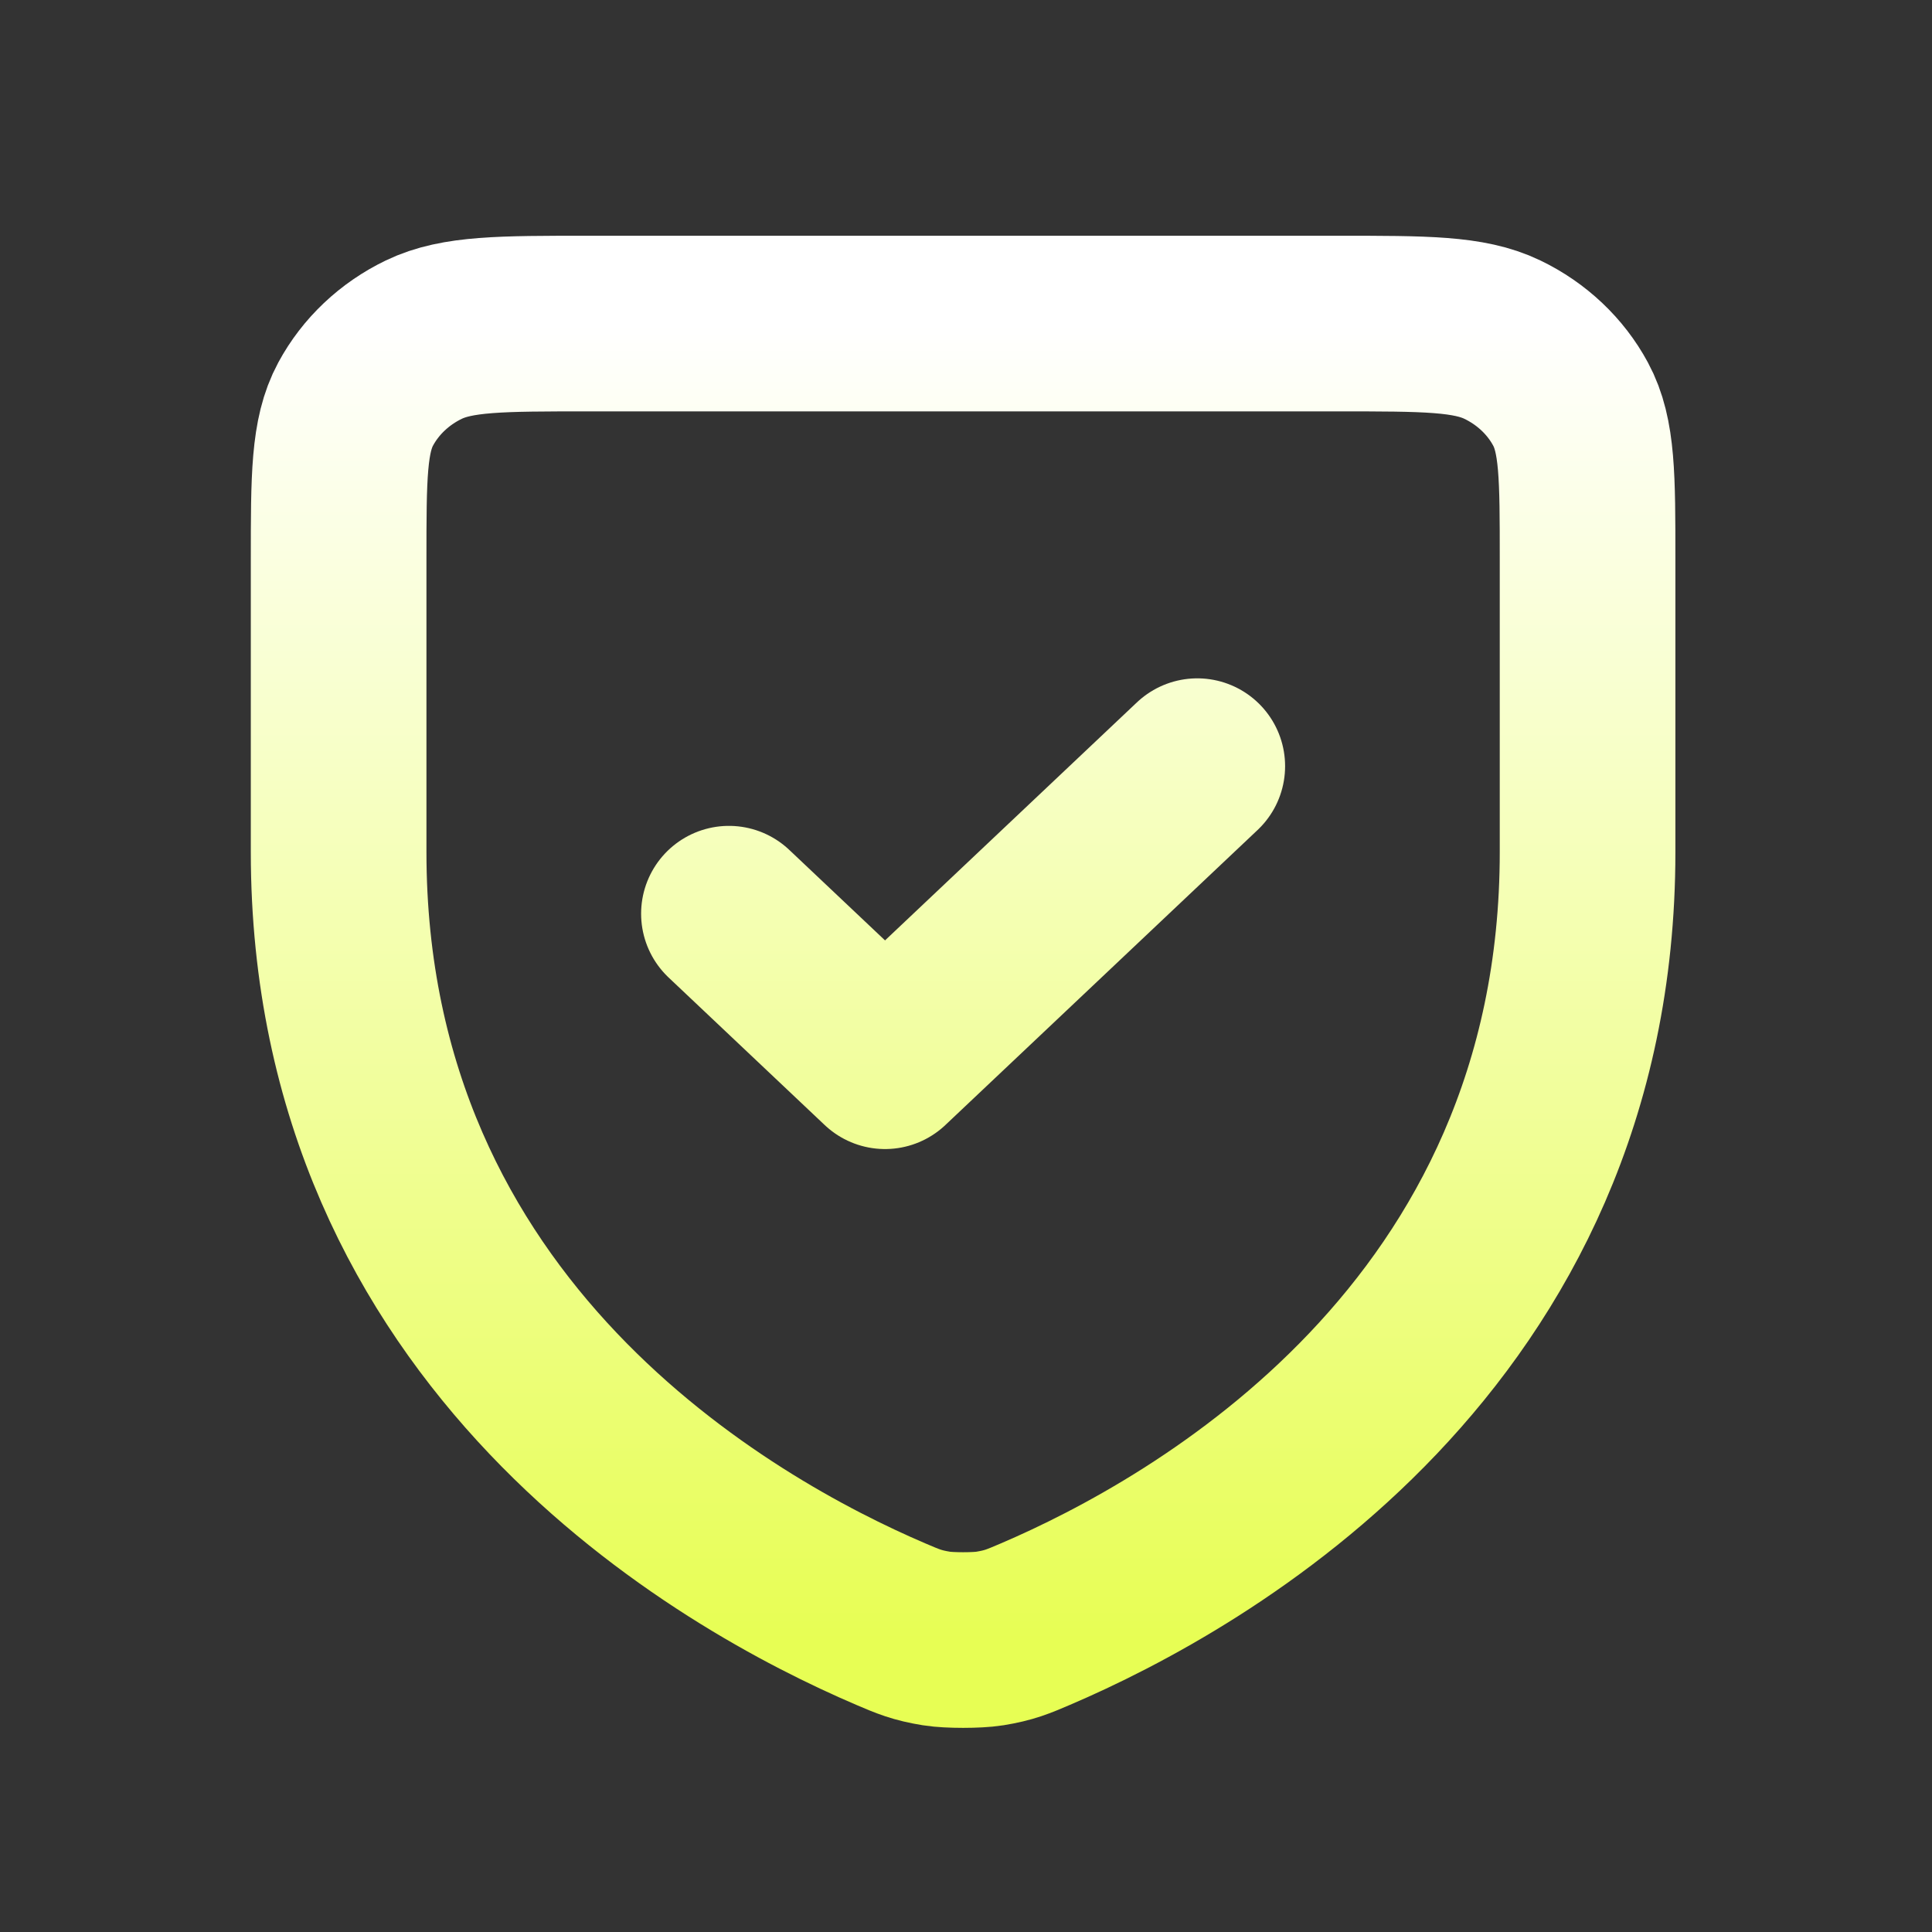 <svg width="55" height="55" viewBox="0 0 55 55" fill="none" xmlns="http://www.w3.org/2000/svg">
<rect x="0" y="0" width="55" height="55" fill="#333333" stroke="none"/>
<path d="M34.084 21.811L25.195 30.211L20.751 26.011M45.195 15.931V24.257C45.195 38.05 34.155 44.234 29.475 46.236C28.979 46.448 28.732 46.555 28.171 46.646C27.817 46.703 27.02 46.703 26.666 46.646C26.105 46.555 25.856 46.448 25.36 46.236C20.679 44.234 9.64 38.05 9.64 24.257V15.931C9.64 13.578 9.64 12.402 10.124 11.504C10.55 10.714 11.23 10.071 12.066 9.668C13.017 9.211 14.262 9.211 16.751 9.211H38.085C40.574 9.211 41.818 9.211 42.768 9.668C43.605 10.071 44.285 10.714 44.711 11.504C45.196 12.402 45.195 13.578 45.195 15.931Z" stroke="url(#paint0_linear_31_1464)" stroke-width="5" stroke-linecap="round" stroke-linejoin="round"/>
<defs>
<linearGradient id="paint0_linear_31_1464" x1="27.418" y1="46.689" x2="27.418" y2="9.211" gradientUnits="userSpaceOnUse">
<stop stop-color="#E7FE54"/>
<stop offset="1" stop-color="white"/>
</linearGradient>
</defs>
</svg>
